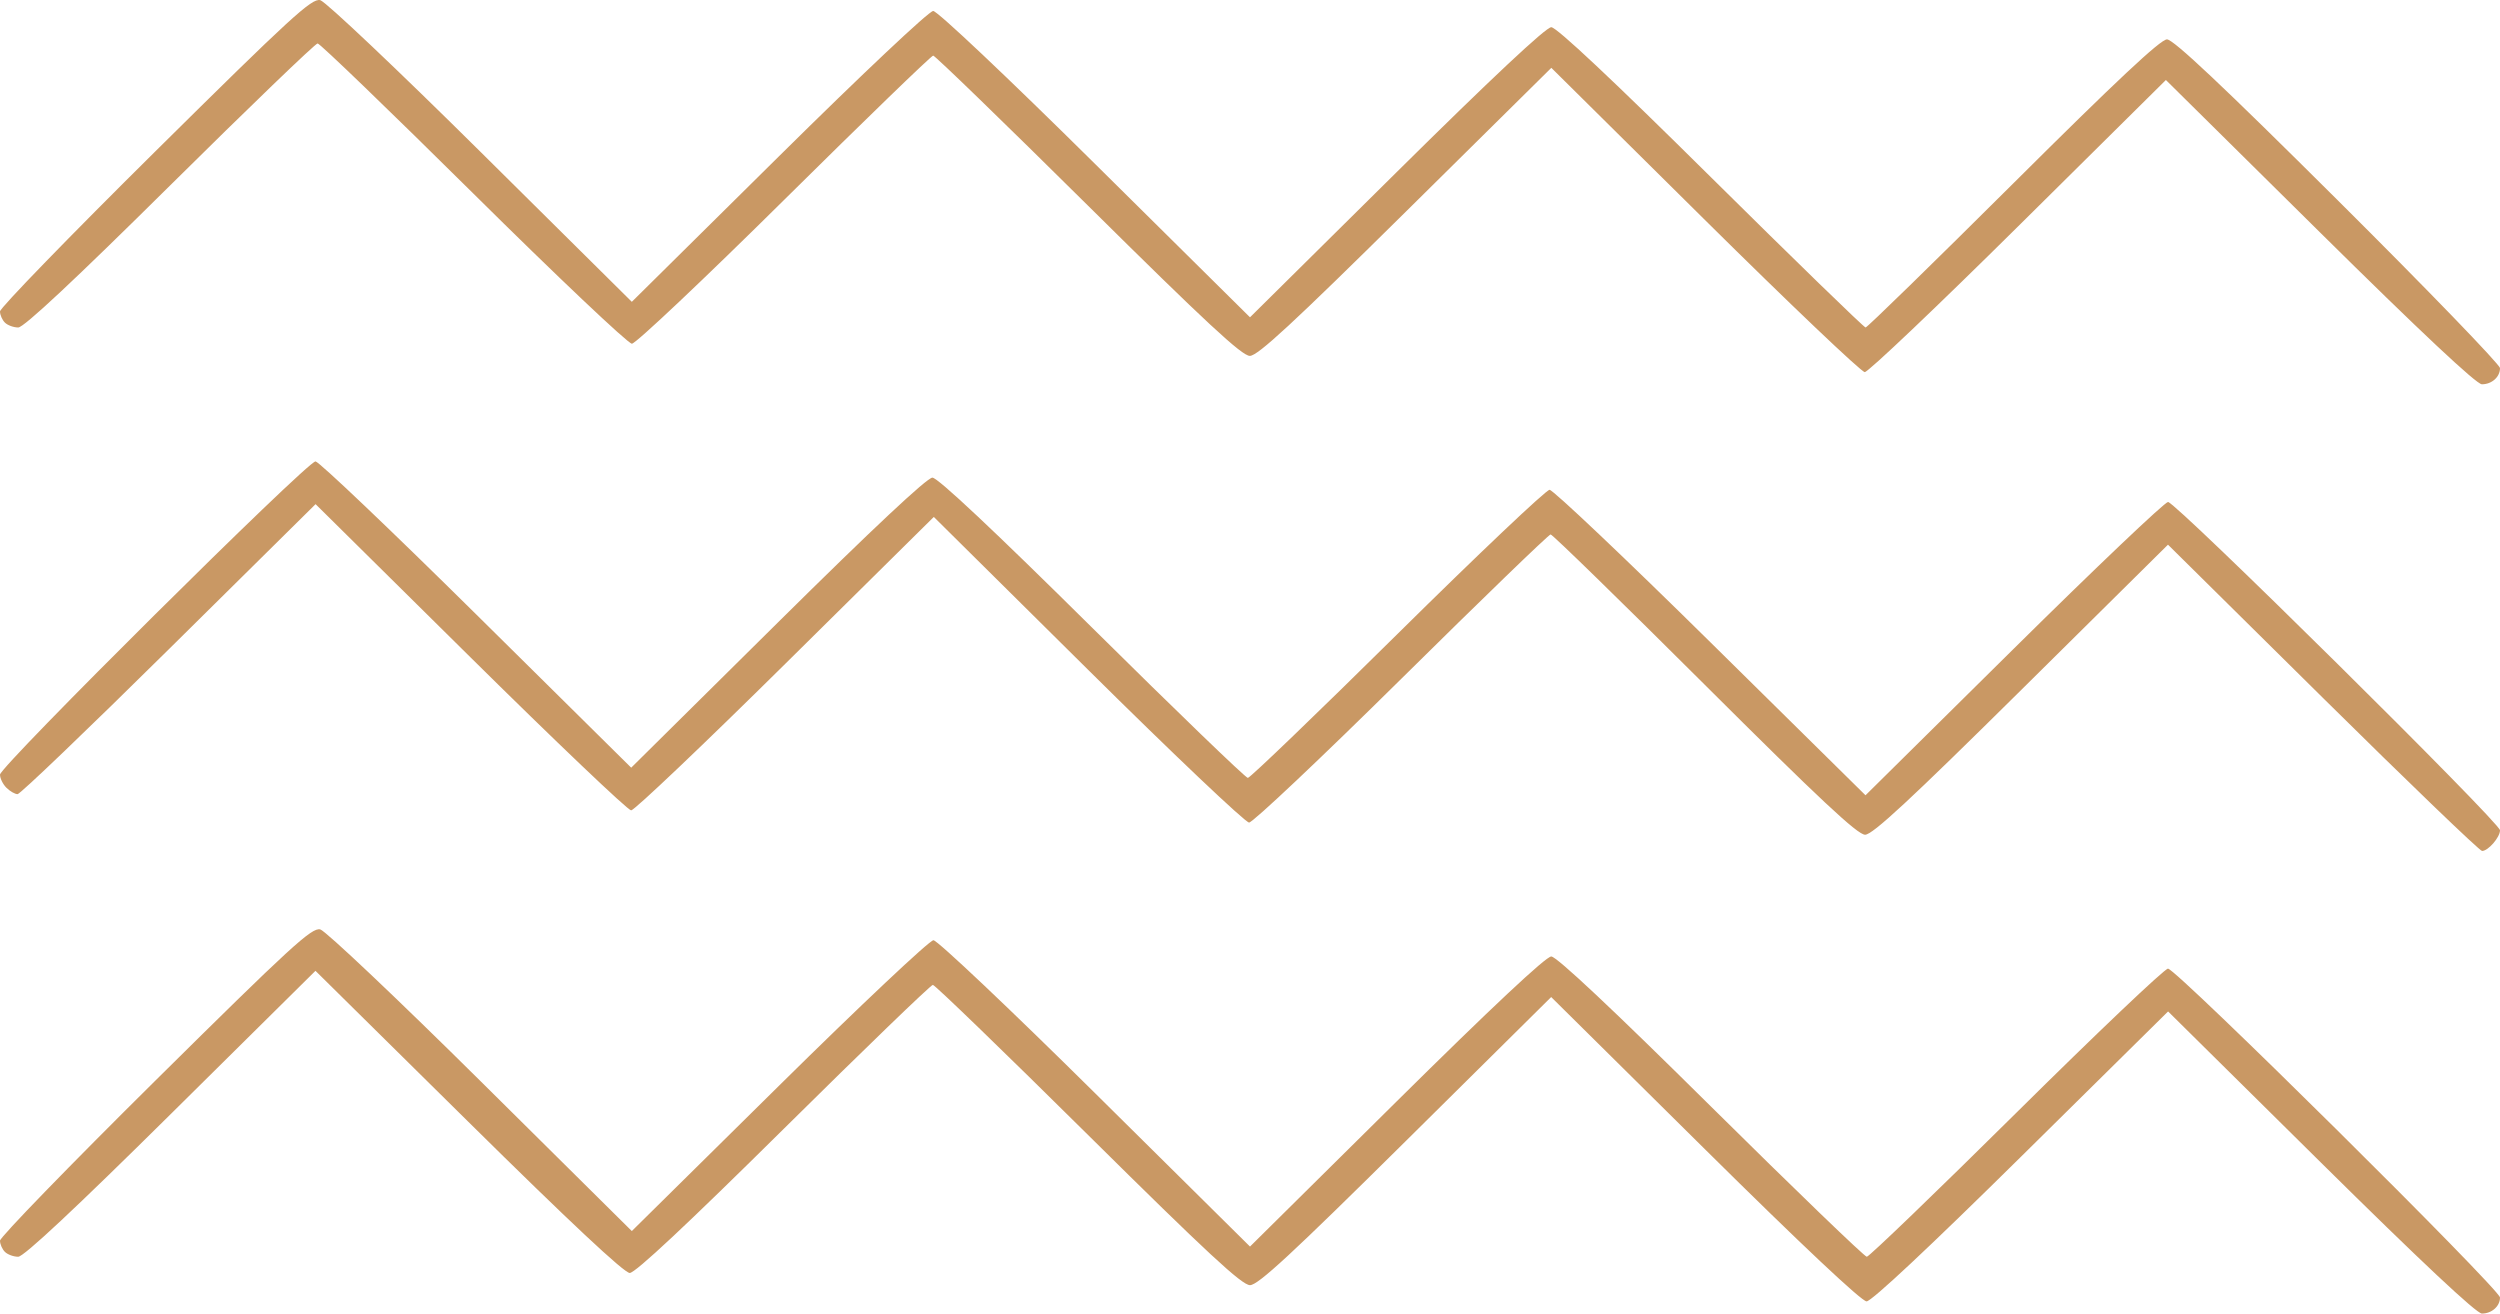 <?xml version="1.0" encoding="UTF-8"?> <svg xmlns="http://www.w3.org/2000/svg" width="177" height="93" viewBox="0 0 177 93" fill="none"> <path fill-rule="evenodd" clip-rule="evenodd" d="M0.348 88.633C0.54 88.823 0.963 88.978 1.29 88.978C1.683 88.978 5.337 85.559 12.109 78.856L22.335 68.734L33.164 79.43C40.335 86.514 44.193 90.127 44.586 90.127C44.978 90.127 48.661 86.68 55.483 79.928C61.151 74.318 65.904 69.729 66.046 69.729C66.189 69.729 71.135 74.512 77.038 80.359C85.456 88.695 87.929 90.989 88.5 90.989C89.071 90.989 91.458 88.781 99.526 80.79L109.824 70.591L120.708 81.364C127.531 88.118 131.802 92.138 132.154 92.138C132.505 92.138 136.611 88.291 143.108 81.874L153.501 71.61L164.316 82.305C171.396 89.306 175.334 93 175.718 93C176.416 93 177 92.483 177 91.864C177 91.29 154.073 68.579 153.494 68.579C153.254 68.579 148.424 73.169 142.761 78.779C137.097 84.388 132.331 88.978 132.17 88.978C132.009 88.978 127.047 84.194 121.143 78.348C114.181 71.452 110.207 67.718 109.83 67.718C109.454 67.718 105.597 71.334 98.875 77.987L88.5 88.257L77.545 77.412C71.52 71.448 66.364 66.568 66.088 66.568C65.812 66.568 60.894 71.201 55.159 76.864L44.732 87.159L34.045 76.568C28.167 70.743 23.05 65.898 22.674 65.802C22.076 65.65 20.595 67.009 10.995 76.512C4.948 82.498 0 87.596 0 87.841C0 88.087 0.157 88.443 0.348 88.633ZM0.456 55.774C0.707 56.023 1.062 56.226 1.245 56.226C1.428 56.226 6.25 51.606 11.96 45.96L22.343 35.694L33.305 46.534C39.335 52.497 44.455 57.375 44.685 57.375C44.914 57.375 49.83 52.7 55.608 46.987L66.114 36.599L77.034 47.418C83.039 53.368 88.17 58.237 88.435 58.237C88.7 58.237 93.558 53.647 99.232 48.038C104.906 42.428 109.654 37.838 109.784 37.838C109.913 37.838 114.819 42.622 120.685 48.468C128.824 56.581 131.516 59.099 132.049 59.099C132.58 59.099 135.23 56.64 143.12 48.831L153.493 38.563L164.457 49.405C170.488 55.369 175.561 60.248 175.731 60.248C176.162 60.248 177 59.282 177 58.784C177 58.244 154.043 35.54 153.498 35.54C153.268 35.54 148.354 40.212 142.579 45.923L132.078 56.306L121.117 45.492C115.088 39.544 109.955 34.678 109.71 34.678C109.465 34.678 104.624 39.268 98.95 44.877C93.276 50.487 88.505 55.076 88.348 55.076C88.191 55.076 83.232 50.293 77.329 44.446C70.366 37.55 66.392 33.816 66.015 33.816C65.639 33.816 61.783 37.432 55.062 44.084L44.689 54.352L33.725 43.509C27.694 37.546 22.57 32.667 22.338 32.667C21.747 32.667 0 54.258 0 54.844C0 55.107 0.205 55.526 0.456 55.774ZM0.348 22.841C0.54 23.031 0.965 23.186 1.293 23.186C1.69 23.186 5.284 19.824 12.042 13.131C17.626 7.6 22.326 3.075 22.488 3.075C22.649 3.075 27.611 7.859 33.514 13.705C39.417 19.552 44.468 24.335 44.738 24.335C45.008 24.335 49.865 19.746 55.532 14.136C61.199 8.527 65.941 3.937 66.07 3.937C66.2 3.937 71.135 8.721 77.038 14.567C85.369 22.818 87.932 25.197 88.489 25.197C89.045 25.197 91.528 22.902 99.52 15L109.834 4.803L120.71 15.575C126.692 21.499 131.784 26.346 132.025 26.346C132.266 26.346 137.161 21.693 142.904 16.005L153.345 5.664L164.238 16.436C171.372 23.491 175.334 27.208 175.718 27.208C176.419 27.208 177 26.69 177 26.064C177 25.815 171.839 20.475 165.531 14.199C157.349 6.059 153.878 2.788 153.422 2.788C152.966 2.788 149.826 5.73 142.537 12.987C136.902 18.596 132.198 23.186 132.084 23.186C131.97 23.186 127.047 18.402 121.143 12.556C114.181 5.66 110.207 1.926 109.83 1.926C109.454 1.926 105.597 5.542 98.875 12.195L88.5 22.465L77.545 11.621C71.293 5.432 66.367 0.777 66.07 0.777C65.775 0.777 61.07 5.21 55.142 11.073L44.733 21.369L34.046 10.777C28.168 4.951 23.05 0.106 22.674 0.011C22.076 -0.141 20.595 1.217 10.995 10.72C4.948 16.706 0 21.804 0 22.05C0 22.296 0.157 22.652 0.348 22.841Z" fill="#C99864"></path> </svg> 